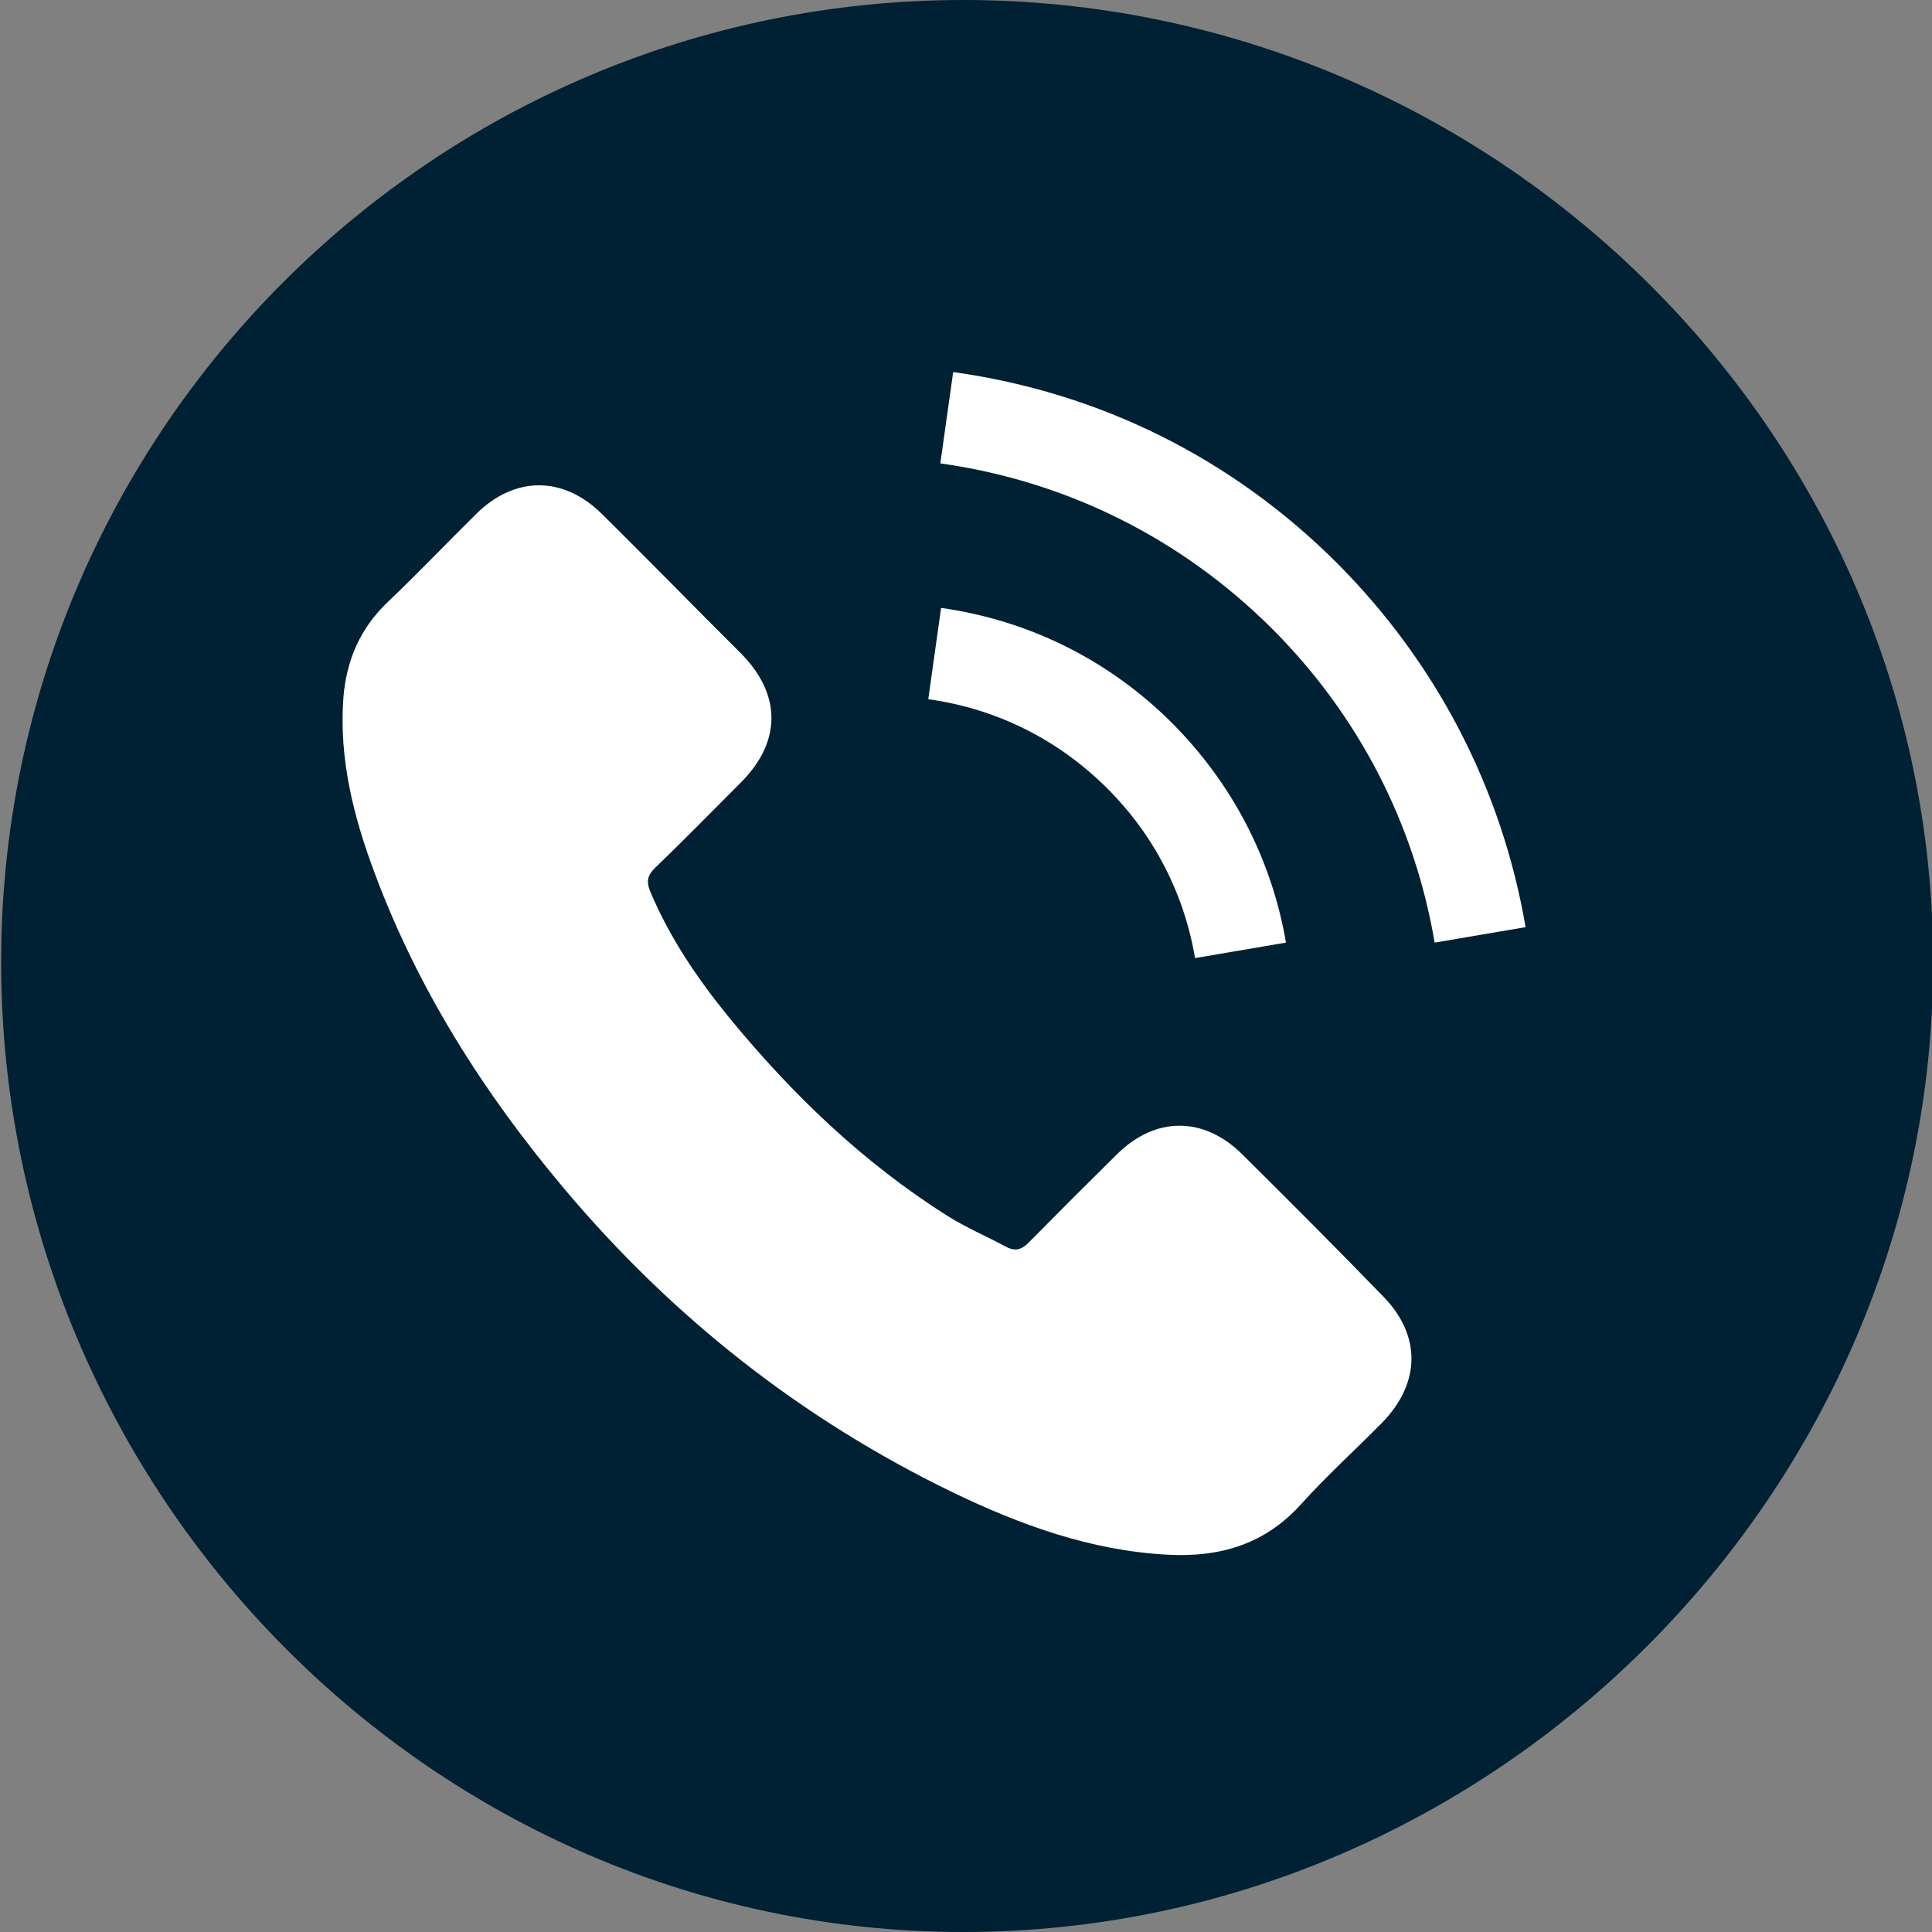 <?xml version="1.0" encoding="utf-8"?>
<!-- Generator: Adobe Illustrator 21.0.2, SVG Export Plug-In . SVG Version: 6.00 Build 0)  -->
<svg version="1.1" id="Capa_1" xmlns="http://www.w3.org/2000/svg" xmlns:xlink="http://www.w3.org/1999/xlink" x="0px" y="0px"
	 viewBox="0 0 512 512" style="enable-background:new 0 0 512 512;" xml:space="preserve">
<rect x="0" y="0" width="512" height="512" fill="#808080" stroke="none"/>
<style type="text/css">
	.st0{fill:#002033;}
	.st1{fill:#FFFFFF;}
</style>
<path class="st0" d="M255.3,0C114.7,0,0.3,114.4,0.3,255s114.4,257,255,257s257-116.4,257-257S395.9,0,255.3,0z"/>
<g>
	<g>
		<path class="st1" d="M329.2,305.9c-10.2-10.1-23-10.1-33.2,0c-7.8,7.7-15.5,15.4-23.2,23.2c-2.1,2.2-3.8,2.6-6.4,1.2
			c-5-2.7-10.4-5-15.2-8c-22.5-14.2-41.4-32.4-58.1-52.8c-8.3-10.2-15.7-21.1-20.8-33.3c-1-2.5-0.8-4.1,1.2-6.1
			c7.8-7.5,15.3-15.2,23-22.9c10.6-10.7,10.6-23.2-0.1-34c-6.1-6.1-12.1-12.1-18.2-18.3c-6.3-6.3-12.5-12.6-18.8-18.8
			c-10.2-10-23-10-33.2,0.1c-7.8,7.7-15.3,15.6-23.3,23.2c-7.4,7-11.1,15.5-11.9,25.5c-1.2,16.2,2.7,31.6,8.3,46.5
			c11.5,30.9,29,58.4,50.2,83.6c28.6,34,62.8,61,102.8,80.4c18,8.7,36.7,15.5,56.9,16.6c14,0.8,26.1-2.7,35.8-13.6
			c6.7-7.4,14.2-14.2,21.2-21.3c10.4-10.6,10.5-23.4,0.1-33.8C354.1,330.7,341.7,318.3,329.2,305.9z"/>
		<path class="st1" d="M316.7,253.9l24.1-4.1c-3.8-22.1-14.2-42.1-30.1-58.1c-16.8-16.8-38-27.3-61.3-30.6l-3.4,24.2
			c18.1,2.5,34.5,10.7,47.5,23.7C305.8,221.3,313.8,236.8,316.7,253.9z"/>
		<path class="st1" d="M354.4,149.3c-27.8-27.8-62.9-45.3-101.8-50.7l-3.4,24.2c33.5,4.7,63.9,19.9,87.9,43.8
			c22.8,22.8,37.7,51.5,43.1,83.2l24.1-4.1C398,209,380.7,175.7,354.4,149.3z"/>
	</g>
</g>
</svg>
